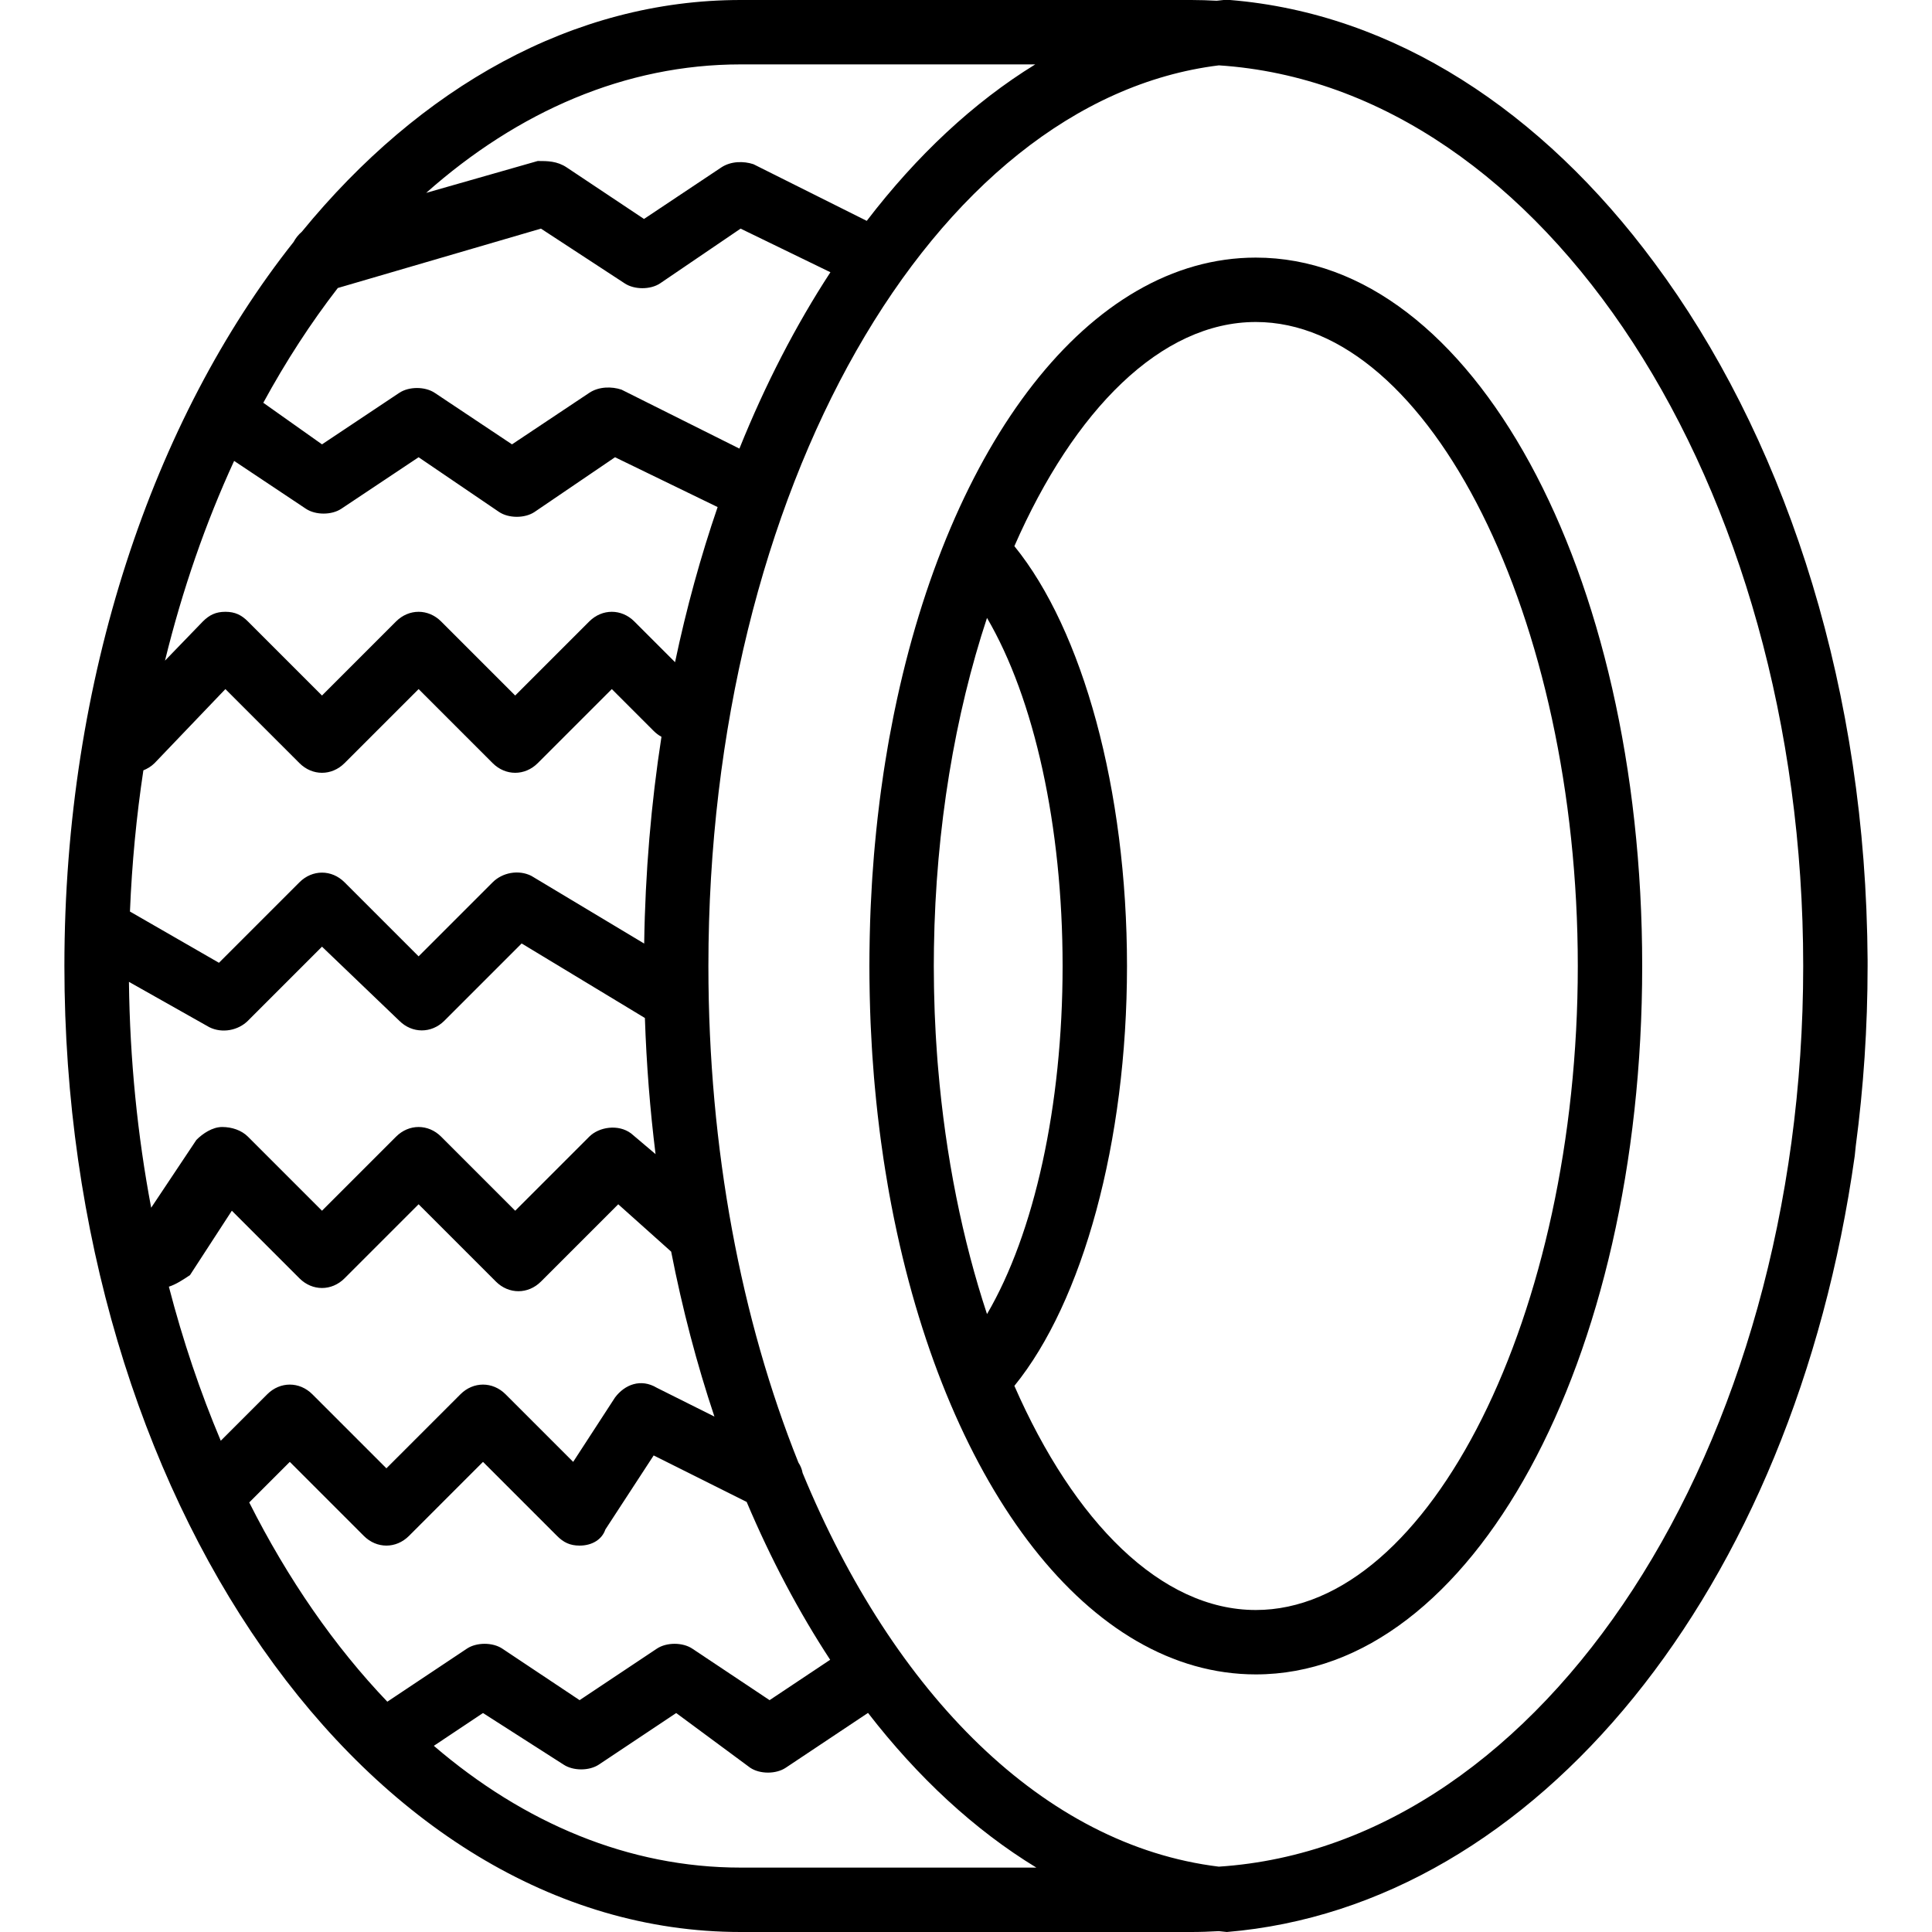 <!DOCTYPE svg PUBLIC "-//W3C//DTD SVG 1.1//EN" "http://www.w3.org/Graphics/SVG/1.1/DTD/svg11.dtd">
<!-- Uploaded to: SVG Repo, www.svgrepo.com, Transformed by: SVG Repo Mixer Tools -->
<svg fill="#000000" height="64px" width="64px" version="1.1" id="Layer_1" xmlns="http://www.w3.org/2000/svg" xmlns:xlink="http://www.w3.org/1999/xlink" viewBox="0 0 512 512" xml:space="preserve">
<g id="SVGRepo_bgCarrier" stroke-width="0"/>
<g id="SVGRepo_tracerCarrier" stroke-linecap="round" stroke-linejoin="round"/>
<g id="SVGRepo_iconCarrier"> <g transform="translate(1 1)"> <g> <g> <path d="M493.933,253.293c-0.005-0.853-0.027-1.7-0.038-2.551c-0.013-1.165-0.027-2.329-0.052-3.49 c-0.006-0.287-0.016-0.573-0.023-0.86c-1.629-69.852-22.989-132.841-56.412-177.78C407.697,28.452,368.444,2.557,324.973-1 c-0.853,0-0.853,0-1.707,0c-0.61,0.054-1.215,0.133-1.823,0.198C319.216-0.92,316.981-1,314.733-1H195.267 c-44.383,0-84.985,23.172-116.282,61.415c-0.89,0.761-1.626,1.676-2.181,2.71C39.563,110.126,16.067,178.809,16.067,255 c0,140.8,80.213,256,179.2,256h119.467c2.434,0,4.852-0.09,7.262-0.228c0.708,0.077,1.414,0.165,2.124,0.228 c81.92-6.827,150.187-90.453,166.4-205.653c0.094-0.891,0.186-1.794,0.28-2.691c2.049-15.453,3.133-31.38,3.133-47.656V253.293z M211.7,389.352c-0.181-0.991-0.56-1.924-1.11-2.753c-15.121-37.77-23.857-82.996-23.857-131.598 c0-125.981,59.484-229.326,135.282-238.681C408.229,21.958,476.867,127.167,476.867,255 c0,127.841-68.646,233.055-154.867,238.682C275.66,488.027,235.892,447.995,211.7,389.352z M43.752,339.982 c1.865-0.583,3.73-1.819,5.595-3.062l11.093-17.067l17.92,17.92c3.413,3.413,8.533,3.413,11.947,0l19.627-19.627l20.48,20.48 c3.413,3.413,8.533,3.413,11.947,0l20.48-20.48l14.023,12.547c2.975,15.224,6.823,29.846,11.464,43.716l-15.246-7.623 c-4.267-2.56-8.533-0.853-11.093,2.56l-11.093,17.067l-17.92-17.92c-3.413-3.413-8.533-3.413-11.947,0L101.4,388.12 l-19.627-19.627c-3.413-3.413-8.533-3.413-11.947,0l-12.32,12.32C52.082,367.957,47.463,354.296,43.752,339.982z M33.17,259.2 l21.297,12.014c3.413,1.707,7.68,0.853,10.24-1.707l19.627-19.627l20.48,19.627c3.413,3.413,8.533,3.413,11.947,0l20.48-20.48 l32.663,19.75c0.411,12.272,1.361,24.32,2.826,36.077l-6.476-5.48c-3.413-2.56-8.533-1.707-11.093,0.853l-19.627,19.627 l-19.627-19.627c-3.413-3.413-8.533-3.413-11.947,0l-19.627,19.627l-19.627-19.627c-1.707-1.707-4.267-2.56-6.827-2.56 s-5.12,1.707-6.827,3.413l-11.987,17.98C35.449,299.945,33.413,279.882,33.17,259.2z M61.045,121.146l19.021,12.681 c2.56,1.707,6.827,1.707,9.387,0l20.48-13.653l21.333,14.507c2.56,1.707,6.827,1.707,9.387,0l21.333-14.507l27.191,13.207 c-4.487,13.073-8.273,26.816-11.28,41.105l-10.792-10.792c-3.413-3.413-8.533-3.413-11.947,0l-19.627,19.627l-19.627-19.627 c-3.413-3.413-8.533-3.413-11.947,0L84.333,183.32l-19.627-19.627c-1.707-1.707-3.413-2.56-5.973-2.56s-4.267,0.853-5.973,2.56 l-10.036,10.383C47.343,155.233,53.525,137.473,61.045,121.146z M88.522,75.324l53.838-15.737l22.187,14.507 c2.56,1.707,6.827,1.707,9.387,0l21.333-14.507l23.801,11.561c-9.153,14.017-17.255,29.706-24.117,46.735l-31.257-15.629 c-2.56-0.853-5.973-0.853-8.533,0.853l-20.48,13.653l-20.48-13.653c-2.56-1.707-6.827-1.707-9.387,0l-20.48,13.653l-15.558-11.02 C74.745,94.773,81.353,84.59,88.522,75.324z M139.8,231.107c-3.413-1.707-7.68-0.853-10.24,1.707l-19.627,19.627l-19.627-19.627 c-3.413-3.413-8.533-3.413-11.947,0l-21.333,21.333l-23.588-13.581c0.52-12.761,1.722-25.258,3.557-37.415 c1.059-0.427,2.117-1.063,2.965-1.91l18.773-19.627L78.36,201.24c3.413,3.413,8.533,3.413,11.947,0l19.627-19.627l19.627,19.627 c3.413,3.413,8.533,3.413,11.947,0l19.627-19.627l11.093,11.093c0.636,0.636,1.332,1.153,2.064,1.552 c-2.733,17.648-4.304,35.985-4.578,54.796L139.8,231.107z M273.35,16.067c-16.354,10.053-31.392,24.146-44.651,41.463 L198.68,42.52c-2.56-0.853-5.973-0.853-8.533,0.853l-20.48,13.653l-20.48-13.653c-2.56-1.707-5.12-1.707-7.68-1.707 l-29.571,8.449c24.347-21.595,52.849-34.049,83.331-34.049H273.35z M65.05,397.163l10.75-10.75l19.627,19.627 c3.413,3.413,8.533,3.413,11.947,0L127,386.413l19.627,19.627c1.707,1.707,3.413,2.56,5.973,2.56 c3.413,0,5.973-1.707,6.827-4.267l12.8-19.627l24.646,12.323c6.418,15.154,13.839,29.175,22.129,41.827l-16.056,10.704 l-20.48-13.653c-2.56-1.707-6.827-1.707-9.387,0L152.6,449.56l-20.48-13.653c-2.56-1.707-6.827-1.707-9.387,0l-21.088,14.059 C87.639,435.31,75.279,417.464,65.05,397.163z M195.267,493.933c-29.637,0-57.403-11.772-81.298-32.272L127,452.973 l21.333,13.653c2.56,1.707,6.827,1.707,9.387,0l20.48-13.653l19.627,14.507c2.56,1.707,6.827,1.707,9.387,0l21.815-14.543 c13.245,17.118,28.267,31.041,44.617,40.997H195.267z"/> <path d="M331.8,67.267c-44.181,0-81.22,49.434-95.777,120.331c-0.086,0.416-0.172,0.833-0.256,1.25 c-0.39,1.943-0.766,3.899-1.123,5.872c-0.122,0.676-0.237,1.356-0.355,2.034c-0.241,1.387-0.473,2.781-0.697,4.182 c-0.15,0.935-0.299,1.87-0.44,2.81c-0.236,1.565-0.46,3.14-0.674,4.723c-0.129,0.953-0.254,1.908-0.375,2.864 c-0.18,1.423-0.35,2.854-0.513,4.291c-0.131,1.159-0.255,2.321-0.374,3.486c-0.134,1.307-0.262,2.619-0.381,3.937 c-0.078,0.859-0.157,1.718-0.229,2.58c-0.158,1.903-0.301,3.816-0.428,5.739c-0.047,0.716-0.088,1.435-0.131,2.153 c-0.102,1.695-0.192,3.398-0.27,5.108c-0.022,0.497-0.05,0.991-0.07,1.489c-0.089,2.14-0.153,4.294-0.203,6.456 c-0.013,0.554-0.023,1.107-0.034,1.662c-0.042,2.246-0.071,4.5-0.071,6.767c0,2.268,0.029,4.521,0.071,6.767 c0.01,0.554,0.021,1.108,0.034,1.662c0.05,2.162,0.115,4.315,0.203,6.456c0.02,0.497,0.048,0.992,0.07,1.489 c0.078,1.71,0.168,3.412,0.27,5.107c0.043,0.718,0.084,1.437,0.131,2.154c0.128,1.923,0.27,3.836,0.428,5.739 c0.071,0.862,0.151,1.721,0.229,2.581c0.12,1.317,0.247,2.628,0.381,3.935c0.119,1.165,0.243,2.328,0.374,3.488 c0.163,1.436,0.333,2.867,0.513,4.29c0.121,0.957,0.246,1.911,0.375,2.864c0.214,1.582,0.438,3.156,0.674,4.72 c0.142,0.941,0.291,1.877,0.441,2.813c0.224,1.401,0.456,2.794,0.696,4.18c0.118,0.679,0.233,1.359,0.355,2.035 c0.356,1.973,0.732,3.929,1.122,5.871c0.084,0.418,0.17,0.835,0.256,1.252c14.556,70.897,51.596,120.33,95.777,120.33 c57.173,0,102.4-82.773,102.4-187.733S388.973,67.267,331.8,67.267z M247.603,281.989c-0.044-0.527-0.093-1.052-0.135-1.58 c-0.062-0.783-0.115-1.57-0.172-2.356c-0.079-1.107-0.154-2.215-0.221-3.327c-0.038-0.628-0.078-1.256-0.112-1.885 c-0.095-1.734-0.181-3.472-0.249-5.218c-0.012-0.317-0.02-0.637-0.032-0.954c-0.055-1.542-0.099-3.089-0.133-4.64 c-0.011-0.498-0.021-0.995-0.03-1.494c-0.031-1.84-0.053-3.683-0.053-5.534c0-1.612,0.019-3.22,0.039-4.827 c0.474-31.83,5.614-61.872,14.06-87.42C273.096,184.132,280.6,217.895,280.6,255c0,37.105-7.504,70.868-20.034,92.247 C254.11,327.718,249.587,305.563,247.603,281.989z M331.8,425.667c-25.099,0-48.171-23.296-63.98-59.4 c18.074-22.21,29.846-64.525,29.846-111.267s-11.773-89.057-29.846-111.267c15.808-36.104,38.88-59.4,63.98-59.4 c46.08,0,85.333,78.507,85.333,170.667S377.88,425.667,331.8,425.667z"/> </g> </g> </g> </g>
</svg>